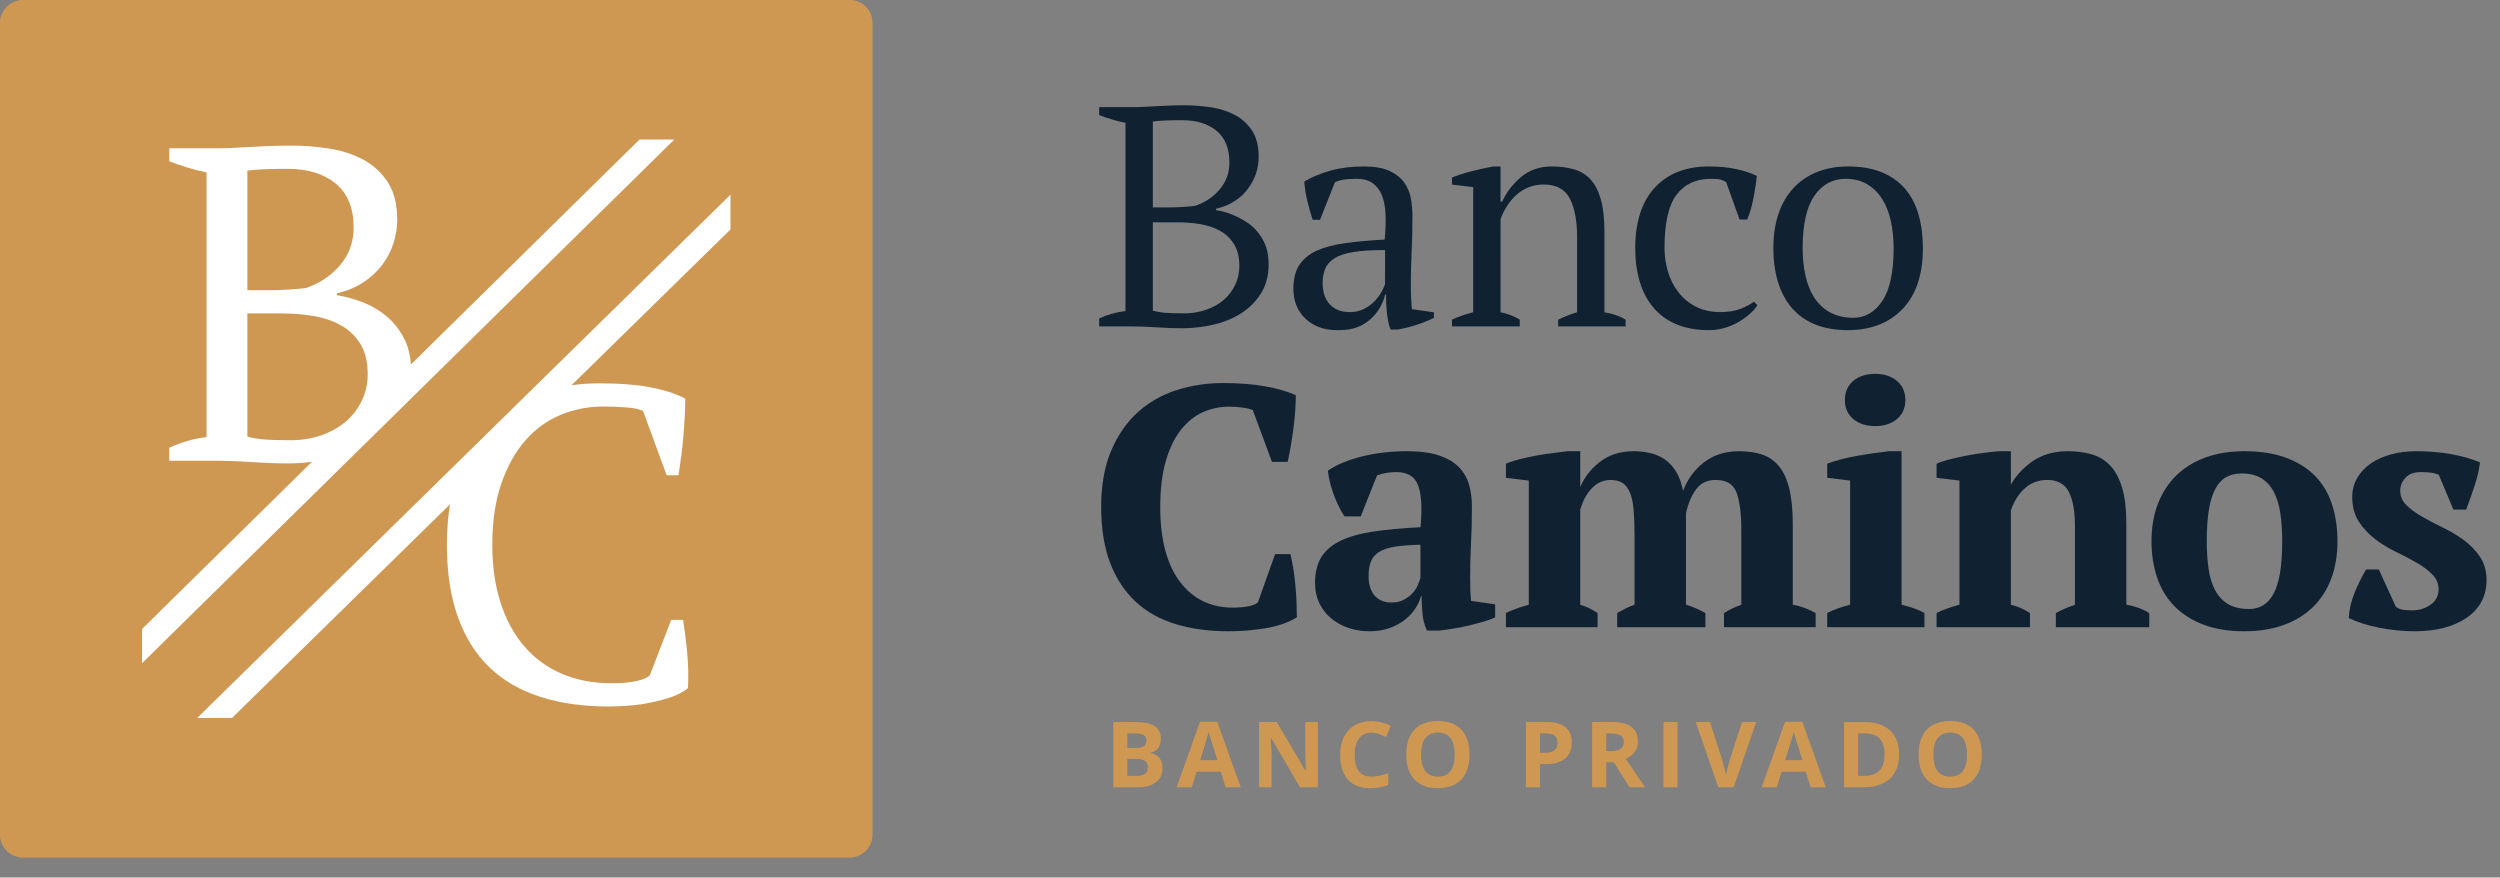<?xml version="1.0" encoding="UTF-8"?>
<svg width="1000px" height="351px" viewBox="0 0 1000 351" xmlns="http://www.w3.org/2000/svg" xmlns:xlink="http://www.w3.org/1999/xlink" version="1.1">
 <rect x="0" y="0" width="1000" height="351" fill="#808080" stroke="none"/>
 <!-- Generated by Pixelmator Pro 2.2 -->
 <g id="g8">
  <g id="g10">
   <path id="path12" d="M462.619 130.931 C466.36 131.178 469.76 131.306 472.725 131.306 476.951 131.306 481.205 130.821 485.357 129.871 489.492 128.915 493.239 127.376 496.491 125.301 499.731 123.24 502.389 120.552 504.418 117.321 506.428 114.108 507.451 110.214 507.451 105.745 507.451 102.28 506.83 99.269 505.615 96.805 504.405 94.328 502.805 92.216 500.877 90.525 498.945 88.825 493.375 85.132 486.669 84.1 L486.408 84.059 486.408 83.501 486.636 83.45 C489.505 82.792 495.427 80.804 499.356 75.242 500.695 73.359 501.781 71.362 502.458 69.223 503.13 67.07 503.472 64.9 503.472 62.747 503.472 58.451 502.581 54.922 500.832 52.253 499.063 49.58 496.752 47.463 493.946 45.983 491.123 44.497 487.925 43.464 484.416 42.925 480.898 42.386 477.394 42.107 474.004 42.107 471.656 42.107 469.504 42.148 467.608 42.239 465.72 42.327 463.975 42.404 462.354 42.482 460.723 42.573 459.16 42.661 457.671 42.742 456.195 42.829 454.614 42.865 452.974 42.865 L439.67 42.865 439.67 46.024 C441.315 46.66 443.006 47.253 444.723 47.77 446.51 48.309 448.269 48.762 449.959 49.086 L450.192 49.137 450.192 124.427 449.927 124.455 C446.441 124.866 442.992 125.853 439.67 127.376 L439.67 130.547 451.685 130.547 C455.172 130.547 458.849 130.675 462.619 130.931 M461.134 48.616 L461.394 48.578 C462.592 48.419 464.158 48.281 466.046 48.204 467.941 48.113 470.244 48.076 472.853 48.076 478.55 48.076 483.16 49.497 486.586 52.299 490.027 55.128 491.763 59.406 491.763 65.013 491.763 69.104 490.465 72.71 487.902 75.735 485.357 78.756 482.058 80.973 478.089 82.321 476.754 82.508 475.123 82.655 473.072 82.783 471.076 82.906 469.317 82.966 467.855 82.966 L461.134 82.966 Z M461.134 88.934 L471.057 88.934 C474.233 88.934 477.325 89.19 480.282 89.689 483.256 90.201 485.919 91.124 488.217 92.441 490.516 93.77 492.361 95.584 493.709 97.847 495.053 100.104 495.741 102.983 495.741 106.385 495.741 109.108 495.171 111.672 494.042 114.007 492.913 116.347 491.36 118.372 489.414 120.031 487.463 121.694 485.106 123.01 482.384 123.935 479.674 124.866 476.736 125.342 473.629 125.342 469.974 125.342 467.384 125.259 465.703 125.095 464.035 124.926 462.568 124.661 461.353 124.327 L461.134 124.259 Z" fill="#102232" fill-opacity="1" stroke="none"/>
   <path id="path14" d="M522.191 127.481 C525.402 130.519 529.628 132.06 534.745 132.06 538.779 132.06 543.38 131.795 547.977 127.865 553.111 123.486 554.025 117.814 554.025 117.814 L554.409 117.814 554.417 118.097 C554.417 125.717 555.441 129.958 556.236 131.804 L559.242 131.804 C561.559 131.393 564.076 130.766 566.657 129.931 569.161 129.121 571.491 128.179 573.565 127.129 L573.565 124.926 564.734 123.66 564.716 123.422 C564.625 121.909 564.547 120.475 564.455 119.14 564.378 117.792 564.327 116.174 564.327 114.328 564.327 110.022 564.437 105.498 564.656 100.881 564.862 96.197 564.967 91.302 564.967 86.33 564.967 84.012 564.752 81.654 564.341 79.324 563.916 77.025 563.026 74.903 561.687 73.002 560.353 71.12 558.388 69.566 555.843 68.377 553.281 67.19 549.803 66.581 545.518 66.581 540.694 66.581 536.257 67.121 532.319 68.213 528.449 69.273 524.881 70.753 521.715 72.623 521.884 75.137 522.287 77.732 522.917 80.338 523.538 82.938 524.264 85.498 525.077 87.92 L527.998 87.92 534 72.861 534.115 72.806 C535.591 72.212 537.111 71.846 538.623 71.719 540.118 71.59 541.484 71.53 542.69 71.53 545.312 71.53 547.464 72.12 549.096 73.29 550.717 74.452 551.956 76.111 552.787 78.212 553.614 80.297 554.094 82.829 554.221 85.749 554.354 88.651 554.24 91.942 553.897 95.566 L553.878 95.822 553.623 95.831 C547.661 96.169 542.357 96.658 537.865 97.289 533.388 97.906 529.568 98.939 526.531 100.342 523.515 101.746 521.208 103.683 519.664 106.1 518.124 108.519 517.347 111.672 517.347 115.465 517.347 120.397 518.97 124.437 522.191 127.481 M530.098 107.467 C530.802 105.776 532.091 104.35 533.937 103.23 535.764 102.12 538.309 101.293 541.494 100.794 544.664 100.283 548.78 100.027 553.719 100.027 L554.025 100.027 554.016 113.66 C553.751 114.51 553.271 115.575 552.581 116.805 551.891 118.038 550.964 119.267 549.844 120.456 548.711 121.658 547.309 122.686 545.655 123.541 543.996 124.405 542.05 124.839 539.871 124.839 536.55 124.839 533.877 123.806 531.953 121.772 530.03 119.757 529.048 116.868 529.048 113.185 529.048 111.065 529.4 109.135 530.098 107.467" fill="#102232" fill-opacity="1" stroke="none"/>
   <path id="path16" d="M627.984 79.511 C629.875 83.244 630.839 88.377 630.839 94.784 L630.839 124.88 630.625 124.949 C627.984 125.767 625.516 126.75 623.264 127.879 L623.264 130.552 650.242 130.552 650.242 127.855 C648.081 126.503 645.317 125.529 642.028 124.958 L641.777 124.921 641.777 92.755 C641.777 87.61 641.31 83.285 640.378 79.913 639.447 76.562 638.089 73.87 636.331 71.897 634.58 69.931 632.365 68.537 629.743 67.775 627.088 66.974 624.032 66.581 620.65 66.581 615.959 66.581 611.902 67.957 608.599 70.667 605.272 73.4 602.691 76.723 600.918 80.525 L600.841 80.698 600.211 80.698 600.211 66.581 597.313 66.581 C594.212 67.161 591.146 67.838 588.277 68.588 585.467 69.31 582.964 70.127 580.802 71.014 L580.802 73.834 589.273 74.845 589.273 124.903 589.044 124.958 C585.663 125.844 582.904 126.827 580.802 127.879 L580.802 130.552 607.904 130.552 607.904 127.855 C605.515 126.424 603.011 125.443 600.457 124.958 L600.211 124.908 600.223 87.746 C600.822 85.968 601.654 84.227 602.696 82.587 603.729 80.937 604.975 79.424 606.401 78.108 607.835 76.782 609.503 75.718 611.363 74.954 613.235 74.186 615.282 73.802 617.453 73.802 622.51 73.802 626.047 75.718 627.984 79.511" fill="#102232" fill-opacity="1" stroke="none"/>
   <path id="path18" d="M683.425 66.577 C674.411 66.577 667.179 69.406 661.97 74.999 656.739 80.59 654.094 88.766 654.094 99.318 654.094 104.232 654.71 108.761 655.939 112.792 657.159 116.809 659.014 120.296 661.463 123.148 663.898 126.004 666.991 128.226 670.655 129.747 674.319 131.283 678.701 132.06 683.681 132.06 693.828 132.06 701.43 124.866 702.943 122.065 L701.608 120.653 C700.096 121.768 698.246 122.755 696.103 123.559 693.86 124.414 691.187 124.834 688.172 124.834 684.457 124.834 681.159 124.108 678.348 122.664 675.539 121.219 673.181 119.263 671.313 116.836 669.468 114.428 668.06 111.662 667.16 108.605 666.255 105.57 665.803 102.403 665.803 99.19 665.803 89.255 667.424 82.093 670.605 77.893 673.816 73.67 678.436 71.527 684.32 71.527 686.138 71.527 687.454 71.636 688.249 71.856 689.054 72.07 689.771 72.413 690.401 72.847 L690.478 72.906 695.829 87.802 698.876 87.802 C699.849 85.589 700.685 82.792 701.343 79.461 702.001 76.138 702.471 73.071 702.727 70.36 700.498 69.25 697.757 68.336 694.586 67.651 691.324 66.929 687.568 66.577 683.425 66.577" fill="#102232" fill-opacity="1" stroke="none"/>
   <path id="path20" d="M762.116 75.608 C759.718 72.76 756.579 70.521 752.796 68.945 749.003 67.377 744.417 66.577 739.191 66.577 734.718 66.577 730.596 67.317 726.919 68.761 723.26 70.214 720.084 72.349 717.479 75.114 714.867 77.897 712.834 81.338 711.449 85.356 710.056 89.387 709.347 94.081 709.347 99.318 709.347 104.232 709.968 108.761 711.193 112.792 712.413 116.814 714.268 120.301 716.717 123.148 719.152 126 722.268 128.221 725.968 129.752 729.669 131.283 734.124 132.06 739.191 132.06 748.296 132.06 755.642 129.212 761.034 123.582 766.429 117.938 769.157 109.785 769.157 99.318 769.157 94.405 768.591 89.899 767.439 85.91 766.31 81.937 764.515 78.468 762.116 75.608 M752.984 120.287 C749.977 124.816 746.076 127.11 741.37 127.11 737.738 127.11 734.58 126.371 731.981 124.926 729.386 123.486 727.257 121.466 725.654 118.962 724.063 116.466 722.884 113.477 722.158 110.099 721.419 106.74 721.057 103.112 721.057 99.318 721.057 89.885 722.629 82.829 725.722 78.341 728.847 73.821 733.041 71.53 738.167 71.53 741.539 71.53 744.485 72.266 746.92 73.721 749.338 75.169 751.361 77.171 752.924 79.684 754.472 82.184 755.625 85.141 756.36 88.473 757.091 91.805 757.451 95.457 757.451 99.318 757.451 108.752 755.949 115.808 752.984 120.287" fill="#102232" fill-opacity="1" stroke="none"/>
   <path id="path22" d="M518.115 233.713 C517.887 231.405 517.604 229.188 517.278 227.145 516.94 225.093 516.589 223.316 516.228 221.88 L516.178 221.657 510.037 221.657 503.189 240.884 C502.581 241.533 501.412 242.063 499.712 242.447 497.944 242.849 495.741 243.055 493.193 243.055 484.27 243.055 477.133 239.558 471.944 232.676 466.74 225.761 464.099 215.737 464.099 202.855 464.099 195.743 464.835 189.551 466.305 184.473 467.759 179.4 469.792 175.185 472.345 171.963 474.899 168.75 477.837 166.36 481.109 164.897 484.388 163.422 487.935 162.667 491.671 162.667 493.581 162.667 495.477 162.804 497.304 163.07 499.046 163.334 500.333 163.668 501.129 164.084 L508.717 184.559 508.791 184.756 515.068 184.756 515.123 184.518 C515.497 182.841 515.899 180.798 516.302 178.436 516.717 176.041 517.091 173.564 517.416 171.068 517.736 168.563 517.973 166.146 518.115 163.888 518.248 161.634 518.32 159.747 518.32 158.285 L518.32 158.097 518.143 158.011 C514.986 156.557 510.892 155.387 505.93 154.509 500.992 153.646 495.395 153.212 489.309 153.212 482.835 153.212 476.581 154.158 470.705 156.014 464.821 157.892 459.577 160.872 455.126 164.875 450.676 168.887 447.081 174.084 444.44 180.323 441.808 186.557 440.47 194.088 440.47 202.731 440.47 211.455 441.69 219.033 444.088 225.262 446.501 231.501 449.959 236.716 454.359 240.774 458.758 244.833 464.172 247.831 470.432 249.7 476.677 251.565 483.731 252.511 491.393 252.511 496.46 252.511 501.498 252.095 506.341 251.281 511.216 250.454 515.332 249.019 518.594 247.004 L518.74 246.917 518.74 246.761 C518.74 244.97 518.69 242.899 518.604 240.61 518.503 238.366 518.339 236.053 518.115 233.713" fill="#102232" fill-opacity="1" stroke="none"/>
   <path id="path24" d="M588.139 235.98 C588.094 234.572 588.062 232.881 588.062 230.811 588.062 226.181 588.177 221.63 588.405 217.26 588.642 212.836 588.761 207.854 588.761 202.452 588.761 199.445 588.386 196.574 587.637 193.919 586.883 191.251 585.526 188.892 583.612 186.904 581.689 184.929 579.016 183.348 575.654 182.196 572.313 181.059 567.946 180.483 562.66 180.483 556.469 180.483 550.516 181.169 544.97 182.534 539.419 183.897 534.814 185.794 531.287 188.161 L531.126 188.261 531.159 188.448 C531.332 189.985 531.648 191.602 532.058 193.257 532.483 194.916 533.005 196.557 533.602 198.129 534.201 199.71 534.85 201.241 535.558 202.649 536.243 204.061 536.974 205.341 537.719 206.432 L537.806 206.569 544.28 206.569 550.832 190.139 C553.161 189.285 555.733 188.842 558.494 188.842 563.021 188.842 565.881 190.56 567.228 194.111 568.572 197.635 568.905 203.289 568.211 210.889 560.754 211.254 554.322 211.853 549.091 212.653 543.768 213.476 539.351 214.746 535.96 216.437 532.552 218.137 530.007 220.354 528.418 223.018 526.828 225.692 526.019 229.138 526.019 233.27 526.019 236.204 526.589 238.877 527.718 241.227 528.837 243.576 530.4 245.6 532.365 247.259 534.33 248.909 536.65 250.216 539.258 251.13 541.872 252.045 544.751 252.506 547.816 252.506 550.704 252.506 553.353 252.095 555.683 251.272 558.014 250.44 560.078 249.353 561.806 248.018 563.532 246.688 564.986 245.148 566.109 243.448 567.179 241.816 567.964 240.093 568.444 238.338 L568.604 238.338 C568.699 241.208 568.836 243.685 569.015 245.696 569.202 247.812 569.773 249.951 570.705 252.054 L570.784 252.241 575.736 252.232 C577.325 252.054 579.153 251.798 581.154 251.482 583.211 251.162 585.289 250.747 587.354 250.258 589.409 249.764 591.42 249.225 593.325 248.685 595.23 248.132 596.765 247.584 597.884 247.026 L598.054 246.944 598.054 241.725 588.455 240.363 C588.29 238.841 588.177 237.365 588.139 235.98 M568.179 217.89 L568.179 231.176 C567.913 232.049 567.52 233.087 567.033 234.239 566.53 235.381 565.804 236.451 564.871 237.424 563.925 238.388 562.76 239.243 561.404 239.951 560.078 240.655 558.448 241.007 556.56 241.007 553.715 241.007 551.453 240.075 549.849 238.251 548.25 236.4 547.433 233.759 547.433 230.4 547.433 228.174 547.73 226.259 548.319 224.709 548.885 223.183 549.95 221.908 551.453 220.894 552.984 219.883 555.136 219.147 557.854 218.695 560.526 218.252 564.004 217.986 568.179 217.89" fill="#102232" fill-opacity="1" stroke="none"/>
   <path id="path26" d="M717.115 241.871 L717.115 209.737 C717.115 204.02 716.64 199.216 715.717 195.459 714.785 191.694 713.391 188.668 711.568 186.47 709.736 184.248 707.447 182.663 704.774 181.79 702.111 180.917 699.018 180.483 695.587 180.483 689.999 180.483 685.179 182.054 681.255 185.181 677.622 188.069 674.931 191.826 673.222 196.365 672.651 193.394 671.77 190.898 670.609 188.947 669.294 186.73 667.704 184.984 665.876 183.737 664.049 182.498 662.034 181.634 659.872 181.172 657.734 180.711 655.51 180.483 653.294 180.483 647.977 180.483 643.361 182.013 639.584 185.044 636.161 187.786 633.649 191.086 632.095 194.888 L632.095 180.483 627.033 180.483 621.565 181.164 C619.394 181.428 617.124 181.781 614.816 182.183 612.509 182.598 610.239 183.078 608.077 183.617 605.889 184.171 604.029 184.77 602.545 185.405 L602.371 185.496 602.371 191.127 611.513 192.229 611.513 241.876 C609.923 242.319 608.36 242.812 606.871 243.333 605.277 243.882 603.825 244.49 602.526 245.13 L602.371 245.207 602.371 250.879 639.03 250.879 639.03 245.239 638.903 245.152 C636.819 243.727 634.522 242.625 632.095 241.898 L632.095 203.891 C633.096 200.323 634.676 197.415 636.801 195.231 638.903 193.073 641.415 191.982 644.275 191.982 646.23 191.982 647.857 192.392 649.099 193.229 650.333 194.052 651.316 195.382 652.033 197.187 652.764 199.024 653.243 201.4 653.472 204.28 653.705 207.192 653.82 210.779 653.82 214.915 L653.82 241.898 C652.504 242.342 651.28 242.854 650.17 243.42 649.041 244.001 647.977 244.581 647.035 245.139 L646.875 245.23 646.875 250.879 682.164 250.879 682.164 245.23 682.013 245.139 C680.908 244.503 679.697 243.905 678.449 243.352 677.239 242.822 675.872 242.328 674.392 241.898 L674.392 205.277 C675.292 201.236 676.699 197.973 678.568 195.56 680.395 193.188 682.945 191.982 686.161 191.982 690.502 191.982 693.243 193.572 694.536 196.844 695.865 200.176 696.532 205.423 696.532 212.461 L696.532 241.898 C694.092 242.726 691.818 243.813 689.734 245.152 L689.596 245.239 689.596 250.879 726.265 250.879 726.265 245.221 726.11 245.139 C723.214 243.539 720.185 242.438 717.115 241.871" fill="#102232" fill-opacity="1" stroke="none"/>
   <path id="path28" d="M765.406 243.27 C763.989 242.785 762.391 242.328 760.622 241.885 L760.622 180.478 755.56 180.478 C753.883 180.666 751.919 180.922 749.734 181.237 747.455 181.561 745.171 181.922 742.918 182.325 740.62 182.731 738.391 183.22 736.307 183.759 734.229 184.312 732.47 184.866 731.071 185.413 L730.889 185.478 730.889 191.131 740.04 192.224 740.04 241.876 C738.364 242.328 736.801 242.785 735.389 243.26 733.904 243.768 732.437 244.398 731.044 245.134 L730.889 245.212 730.889 250.875 769.773 250.875 769.773 245.226 769.617 245.134 C768.311 244.408 766.895 243.781 765.406 243.27" fill="#102232" fill-opacity="1" stroke="none"/>
   <path id="path30" d="M741.356 167.645 C743.594 169.5 746.523 170.437 750.05 170.437 753.586 170.437 756.502 169.5 758.74 167.645 761.001 165.775 762.144 163.221 762.144 160.058 762.144 156.794 761.001 154.204 758.74 152.325 756.502 150.469 753.578 149.537 750.05 149.537 746.523 149.537 743.594 150.469 741.356 152.325 739.095 154.204 737.957 156.794 737.957 160.058 737.957 163.221 739.095 165.775 741.356 167.645" fill="#102232" fill-opacity="1" stroke="none"/>
   <path id="path32" d="M850.539 241.871 L850.539 209.458 C850.539 203.823 850 199.084 848.926 195.382 847.857 191.666 846.295 188.659 844.289 186.447 842.266 184.24 839.775 182.663 836.874 181.79 833.978 180.917 830.688 180.483 827.074 180.483 821.491 180.483 816.671 181.891 812.751 184.687 809.129 187.283 806.305 190.368 804.359 193.869 L804.359 180.483 799.305 180.483 C797.345 180.67 795.175 180.917 792.85 181.227 790.47 181.557 788.134 181.946 785.896 182.388 783.635 182.845 781.502 183.334 779.568 183.833 777.613 184.336 776.005 184.866 774.803 185.418 L774.626 185.496 774.626 191.127 783.781 192.229 783.781 241.876 C780.09 242.872 777.065 243.964 774.785 245.13 L774.626 245.207 774.626 250.879 811.984 250.879 811.984 245.239 811.847 245.152 C810.54 244.325 809.284 243.644 808.123 243.146 807.027 242.662 805.747 242.241 804.359 241.889 L804.359 204.166 C805.629 200.432 807.525 197.434 810.011 195.254 812.487 193.083 815.47 191.982 818.887 191.982 823.008 191.982 825.896 193.562 827.495 196.675 829.134 199.851 829.961 204.335 829.961 210.002 L829.961 241.908 C828.477 242.429 827.161 242.94 826.05 243.411 824.881 243.923 823.684 244.503 822.496 245.139 L822.337 245.221 822.337 250.879 859.695 250.879 859.695 245.239 859.558 245.152 C857.178 243.631 854.153 242.515 850.539 241.871" fill="#102232" fill-opacity="1" stroke="none"/>
   <path id="path34" d="M926.239 190.587 C923.214 187.443 919.303 184.938 914.606 183.161 909.932 181.383 904.263 180.478 897.788 180.478 892.055 180.478 886.828 181.315 882.287 182.951 877.742 184.596 873.812 187.005 870.6 190.107 867.388 193.22 864.903 197.036 863.185 201.455 861.468 205.88 860.595 210.93 860.595 216.502 860.595 221.688 861.348 226.551 862.834 230.975 864.313 235.395 866.626 239.248 869.696 242.392 872.761 245.559 876.672 248.055 881.31 249.828 885.956 251.61 891.494 252.511 897.788 252.511 903.528 252.511 908.772 251.679 913.364 250.038 917.956 248.397 921.916 245.989 925.119 242.881 928.322 239.778 930.793 235.957 932.465 231.528 934.133 227.1 934.992 222.05 934.992 216.502 934.992 211.309 934.284 206.447 932.885 202.023 931.492 197.594 929.254 193.741 926.239 190.587 M909.311 237.685 C908.146 239.769 906.739 241.281 905.131 242.205 903.518 243.128 901.699 243.599 899.734 243.599 896.29 243.599 893.448 242.945 891.288 241.665 889.126 240.377 887.391 238.562 886.135 236.25 884.855 233.942 883.959 231.053 883.461 227.703 882.95 224.321 882.703 220.551 882.703 216.502 882.703 211.438 883.009 207.118 883.599 203.654 884.184 200.222 885.088 197.406 886.271 195.305 887.436 193.229 888.889 191.699 890.579 190.784 892.292 189.861 894.339 189.39 896.678 189.39 899.844 189.39 902.495 190.04 904.568 191.323 906.639 192.603 908.302 194.422 909.517 196.73 910.737 199.047 911.619 201.908 912.12 205.222 912.623 208.558 912.88 212.361 912.88 216.502 912.88 221.542 912.573 225.857 911.984 229.335 911.385 232.781 910.49 235.596 909.311 237.685" fill="#102232" fill-opacity="1" stroke="none"/>
   <path id="path36" d="M992.005 222.74 C990.274 220.175 988.103 217.923 985.55 216.053 982.995 214.179 980.186 212.498 977.179 211.045 974.2 209.609 971.414 208.137 968.878 206.693 966.374 205.258 964.241 203.695 962.564 202.045 960.915 200.423 960.088 198.499 960.088 196.319 960.088 194.399 960.787 192.663 962.161 191.127 963.527 189.614 965.579 188.846 968.239 188.846 969.705 188.846 971.039 188.915 972.232 189.043 973.351 189.175 974.461 189.45 975.498 189.87 L981.277 203.654 981.356 203.841 986.481 203.841 986.55 203.649 C987.582 200.884 988.661 197.841 989.743 194.573 990.863 191.255 991.607 188.101 991.982 185.171 L992.014 184.957 991.794 184.871 C988.556 183.504 984.731 182.421 980.433 181.648 976.129 180.871 971.422 180.487 966.434 180.487 962.829 180.487 959.421 180.917 956.31 181.781 953.193 182.658 950.47 183.888 948.232 185.437 945.988 187.014 944.184 188.947 942.877 191.196 941.561 193.457 940.895 195.998 940.895 198.772 940.895 202.635 941.767 205.934 943.508 208.609 945.226 211.263 947.395 213.613 949.959 215.564 952.504 217.53 955.313 219.262 958.329 220.715 961.294 222.15 964.085 223.613 966.63 225.066 969.133 226.501 971.254 228.082 972.944 229.796 974.598 231.455 975.429 233.448 975.429 235.719 975.429 238.334 974.351 240.408 972.232 241.88 970.065 243.384 967.663 244.142 965.058 244.142 963.958 244.142 962.788 244.079 961.55 243.946 960.38 243.813 959.311 243.416 958.357 242.744 L951.603 227.954 951.522 227.79 946.431 227.79 946.345 227.936 C944.773 230.56 943.28 233.603 941.886 236.967 940.502 240.349 939.694 243.731 939.51 247.022 L939.501 247.218 939.68 247.305 C943.11 248.937 947.241 250.235 951.951 251.149 956.68 252.049 961.317 252.511 965.744 252.511 974.461 252.511 981.519 250.678 986.719 247.067 991.964 243.443 994.618 238.384 994.618 232.036 994.618 228.448 993.74 225.322 992.005 222.74" fill="#102232" fill-opacity="1" stroke="none"/>
   <path id="path38" d="M9.274 -0.044 C4.176 -0.044 0 4.063 0 9.078 L0 333.922 C0 338.935 4.176 343.044 9.274 343.044 L339.743 343.044 C344.847 343.044 349.008 338.935 349.008 333.922 L349.008 9.078 C349.008 4.063 344.847 -0.044 339.743 -0.044 Z" fill="#cf9852" fill-opacity="1" stroke="none"/>
   <path id="path40" d="M255.793 55.818 L164.392 145.748 C164.099 142.023 163.263 138.733 161.878 135.904 160.119 132.325 157.849 129.332 155.071 126.882 152.28 124.455 149.099 122.522 145.532 121.077 141.959 119.661 138.35 118.66 134.726 118.061 L134.726 117.344 C138.843 116.38 142.407 114.894 145.436 112.87 148.478 110.859 150.982 108.5 152.974 105.817 154.971 103.153 156.456 100.264 157.429 97.166 158.388 94.062 158.882 90.978 158.882 87.883 158.882 81.705 157.612 76.658 155.071 72.801 152.517 68.931 149.214 65.941 145.171 63.779 141.113 61.636 136.573 60.173 131.556 59.406 126.526 58.629 121.582 58.245 116.74 58.245 113.35 58.245 110.316 58.314 107.666 58.415 105.003 58.542 102.508 58.66 100.219 58.775 97.921 58.894 95.701 59.012 93.581 59.132 91.466 59.259 89.259 59.319 86.956 59.319 L67.704 59.319 67.704 64.488 C70.121 65.447 72.606 66.316 75.151 67.08 77.696 67.857 80.172 68.487 82.607 68.957 L82.607 174.825 C77.508 175.423 72.537 176.849 67.704 179.112 L67.704 184.289 85.143 184.289 C90.104 184.289 95.249 184.468 100.58 184.828 105.907 185.185 110.691 185.368 114.926 185.368 118.234 185.368 121.515 185.144 124.777 184.72 L56.83 251.578 56.83 265.276 269.713 55.818 Z M98.945 68.231 C100.64 68.017 102.824 67.82 105.496 67.71 108.155 67.582 111.349 67.532 115.109 67.532 123.095 67.532 129.482 69.497 134.275 73.419 139.049 77.349 141.448 83.235 141.448 91.087 141.448 96.805 139.656 101.768 136.092 106 132.516 110.228 127.938 113.295 122.382 115.21 120.559 115.447 118.234 115.644 115.374 115.822 112.537 116.004 110.092 116.073 108.018 116.073 L98.945 116.073 Z M105.035 175.72 C102.668 175.487 100.64 175.13 98.945 174.646 L98.945 125.369 112.564 125.369 C117.036 125.369 121.377 125.726 125.553 126.438 129.729 127.156 133.42 128.445 136.632 130.282 139.843 132.142 142.388 134.638 144.275 137.773 146.139 140.936 147.085 144.894 147.085 149.651 147.085 153.468 146.29 157.009 144.713 160.282 143.138 163.545 140.981 166.355 138.273 168.664 135.531 170.985 132.278 172.814 128.458 174.116 124.648 175.423 120.559 176.096 116.21 176.096 111.125 176.096 107.392 175.957 105.035 175.72" fill="#ffffff" fill-opacity="1" stroke="none"/>
   <path id="path42" d="M292.187 77.869 L78.902 287.177 92.813 287.177 180.012 201.721 C179.185 206.693 178.765 212.095 178.765 217.964 178.765 229.134 180.236 238.814 183.206 246.958 186.161 255.134 190.401 261.82 195.925 267.067 201.426 272.296 208.182 276.194 216.159 278.749 224.164 281.304 233.242 282.592 243.407 282.592 246.071 282.592 248.89 282.46 251.855 282.227 254.82 281.989 257.722 281.578 260.567 280.97 263.419 280.39 266.105 279.645 268.663 278.749 271.208 277.853 273.387 276.697 275.196 275.262 275.439 270.504 275.311 265.6 274.83 260.532 274.338 255.491 273.789 251.286 273.191 247.945 L268.485 247.945 259.937 270.083 C259.096 271.034 257.337 271.811 254.683 272.41 252.023 273.009 248.711 273.296 244.723 273.296 237.24 273.296 230.537 272.026 224.626 269.462 218.713 266.907 213.702 263.205 209.589 258.388 205.478 253.585 202.349 247.726 200.17 240.898 197.994 234.047 196.916 226.414 196.916 217.964 196.916 208.549 198.123 200.373 200.53 193.407 202.956 186.434 206.177 180.675 210.225 176.082 214.273 171.502 218.97 168.115 224.343 165.912 229.715 163.71 235.421 162.598 241.465 162.598 244.468 162.598 247.533 162.727 250.608 162.965 253.691 163.212 255.894 163.672 257.219 164.391 L266.657 190.093 271.381 190.093 C271.738 187.846 272.122 185.341 272.464 182.598 272.834 179.865 273.14 177.064 273.387 174.217 273.62 171.356 273.789 168.645 273.917 166.082 274.046 163.526 274.104 161.306 274.104 159.4 269.988 157.366 265.214 155.863 259.754 154.839 254.309 153.823 247.592 153.334 239.596 153.334 235.85 153.334 232.191 153.591 228.605 154.089 L292.187 91.782 Z" fill="#ffffff" fill-opacity="1" stroke="none"/>
   <path id="path44" d="M445.322 288.831 L453.582 288.831 C457.342 288.831 460.074 289.361 461.773 290.412 463.482 291.464 464.327 293.145 464.327 295.435 464.327 296.993 463.953 298.264 463.208 299.265 462.472 300.27 461.477 300.865 460.243 301.075 L460.243 301.253 C461.919 301.614 463.139 302.304 463.884 303.328 464.629 304.338 464.994 305.673 464.994 307.354 464.994 309.731 464.122 311.591 462.372 312.926 460.632 314.251 458.247 314.918 455.249 314.918 L445.322 314.918 Z M450.946 299.169 L454.221 299.169 C455.743 299.169 456.84 298.931 457.53 298.47 458.21 298.008 458.561 297.231 458.561 296.171 458.561 295.165 458.187 294.452 457.442 294.018 456.698 293.575 455.515 293.369 453.916 293.369 L450.946 293.369 Z M450.946 303.552 L450.946 310.348 454.614 310.348 C456.164 310.348 457.315 310.056 458.05 309.475 458.786 308.895 459.16 308.003 459.16 306.801 459.16 304.631 457.579 303.552 454.436 303.552 Z" fill="#cf9852" fill-opacity="1" stroke="none"/>
   <path id="path46" d="M490.236 314.918 L488.313 308.707 478.632 308.707 476.709 314.918 470.65 314.918 480.021 288.721 486.897 288.721 496.295 314.918 Z M486.965 304.068 C485.184 298.438 484.184 295.266 483.954 294.526 483.745 293.79 483.575 293.2 483.475 292.771 483.082 294.302 481.936 298.063 480.048 304.068 Z" fill="#cf9852" fill-opacity="1" stroke="none"/>
   <path id="path48" d="M527.157 314.918 L520.006 314.918 508.461 295.179 508.297 295.179 C508.52 298.666 508.644 301.152 508.644 302.647 L508.644 314.918 503.609 314.918 503.609 288.831 510.713 288.831 522.236 308.374 522.364 308.374 C522.186 304.987 522.09 302.588 522.09 301.185 L522.09 288.831 527.157 288.831 Z" fill="#cf9852" fill-opacity="1" stroke="none"/>
   <path id="path50" d="M548.519 293.058 C546.409 293.058 544.76 293.835 543.599 295.408 542.443 296.971 541.858 299.151 541.858 301.943 541.858 307.761 544.08 310.668 548.519 310.668 550.384 310.668 552.641 310.215 555.29 309.292 L555.29 313.931 C553.111 314.827 550.681 315.275 547.989 315.275 544.143 315.275 541.182 314.118 539.14 311.82 537.098 309.516 536.065 306.216 536.065 301.916 536.065 299.201 536.577 296.82 537.578 294.781 538.582 292.739 540.022 291.171 541.899 290.092 543.787 289 545.988 288.452 548.519 288.452 551.092 288.452 553.687 289.069 556.291 290.289 L554.473 294.791 C553.482 294.329 552.49 293.927 551.489 293.58 550.475 293.228 549.492 293.058 548.519 293.058" fill="#cf9852" fill-opacity="1" stroke="none"/>
   <path id="path52" d="M587.793 301.838 C587.793 306.162 586.701 309.475 584.522 311.801 582.337 314.114 579.226 315.27 575.146 315.27 571.079 315.27 567.968 314.114 565.789 311.801 563.606 309.475 562.513 306.143 562.513 301.802 562.513 297.455 563.606 294.146 565.799 291.857 567.978 289.567 571.112 288.42 575.187 288.42 579.263 288.42 582.387 289.576 584.548 291.875 586.71 294.192 587.793 297.505 587.793 301.838 M568.421 301.838 C568.421 304.758 568.979 306.948 570.111 308.424 571.23 309.9 572.917 310.636 575.146 310.636 579.642 310.636 581.885 307.706 581.885 301.838 581.885 295.965 579.655 293.026 575.187 293.026 572.949 293.026 571.268 293.776 570.12 295.248 568.992 296.729 568.421 298.922 568.421 301.838" fill="#cf9852" fill-opacity="1" stroke="none"/>
   <path id="path54" d="M628.71 296.971 C628.71 299.777 627.819 301.92 626.042 303.415 624.25 304.896 621.719 305.636 618.43 305.636 L616.009 305.636 616.009 314.923 610.38 314.923 610.38 288.831 618.86 288.831 C622.071 288.831 624.516 289.507 626.196 290.865 627.878 292.236 628.71 294.265 628.71 296.971 M616.009 301.107 L617.86 301.107 C619.586 301.107 620.892 300.773 621.747 300.101 622.61 299.425 623.035 298.451 623.035 297.163 623.035 295.869 622.67 294.914 621.953 294.283 621.235 293.666 620.106 293.365 618.572 293.365 L616.009 293.365 Z" fill="#cf9852" fill-opacity="1" stroke="none"/>
   <path id="path56" d="M642.484 304.905 L642.484 314.918 636.856 314.918 636.856 288.831 644.586 288.831 C648.191 288.831 650.863 289.48 652.591 290.764 654.331 292.062 655.186 294.018 655.186 296.642 655.186 298.182 654.76 299.539 653.897 300.75 653.043 301.939 651.828 302.871 650.251 303.547 654.254 309.416 656.844 313.209 658.064 314.918 L651.814 314.918 645.482 304.905 Z M642.484 300.417 L644.303 300.417 C646.076 300.417 647.387 300.12 648.241 299.539 649.087 298.959 649.506 298.04 649.506 296.792 649.506 295.559 649.073 294.676 648.209 294.155 647.345 293.625 646.007 293.369 644.193 293.369 L642.484 293.369 Z" fill="#cf9852" fill-opacity="1" stroke="none"/>
   <path id="path58" d="M665.387 314.918 L671.007 314.918 671.007 288.831 665.387 288.831 Z" fill="#cf9852" fill-opacity="1" stroke="none"/>
   <path id="path60" d="M696.807 288.831 L702.481 288.831 693.462 314.918 687.326 314.918 678.317 288.831 684.005 288.831 688.994 304.356 C689.268 305.27 689.565 306.344 689.862 307.56 690.154 308.78 690.341 309.626 690.42 310.097 690.547 309.004 691 307.098 691.777 304.356 Z" fill="#cf9852" fill-opacity="1" stroke="none"/>
   <path id="path62" d="M724.25 314.918 L722.323 308.707 712.65 308.707 710.732 314.918 704.664 314.918 714.035 288.721 720.911 288.721 730.323 314.918 Z M720.988 304.068 C719.212 298.438 718.211 295.266 717.982 294.526 717.759 293.79 717.599 293.2 717.503 292.771 717.096 294.302 715.95 298.063 714.062 304.068 Z" fill="#cf9852" fill-opacity="1" stroke="none"/>
   <path id="path64" d="M759.649 301.619 C759.649 305.924 758.41 309.205 755.917 311.5 753.432 313.776 749.835 314.918 745.148 314.918 L737.628 314.918 737.628 288.84 745.957 288.84 C750.297 288.84 753.655 289.955 756.054 292.208 758.453 294.448 759.649 297.592 759.649 301.619 M753.806 301.77 C753.806 296.166 751.279 293.369 746.249 293.369 L743.251 293.369 743.251 310.357 745.674 310.357 C751.092 310.357 753.806 307.487 753.806 301.77" fill="#cf9852" fill-opacity="1" stroke="none"/>
   <path id="path66" d="M792.709 301.838 C792.709 306.162 791.621 309.475 789.442 311.801 787.257 314.114 784.141 315.27 780.071 315.27 776.005 315.27 772.889 314.114 770.705 311.801 768.526 309.475 767.439 306.143 767.439 301.802 767.439 297.455 768.526 294.146 770.719 291.857 772.898 289.567 776.033 288.42 780.108 288.42 784.184 288.42 787.308 289.576 789.469 291.875 791.63 294.192 792.709 297.505 792.709 301.838 M773.337 301.838 C773.337 304.758 773.899 306.948 775.027 308.424 776.146 309.9 777.837 310.636 780.071 310.636 784.558 310.636 786.81 307.706 786.81 301.838 786.81 295.965 784.577 293.026 780.108 293.026 777.869 293.026 776.179 293.776 775.041 295.248 773.908 296.729 773.337 298.922 773.337 301.838" fill="#cf9852" fill-opacity="1" stroke="none"/>
  </g>
 </g>
</svg>
